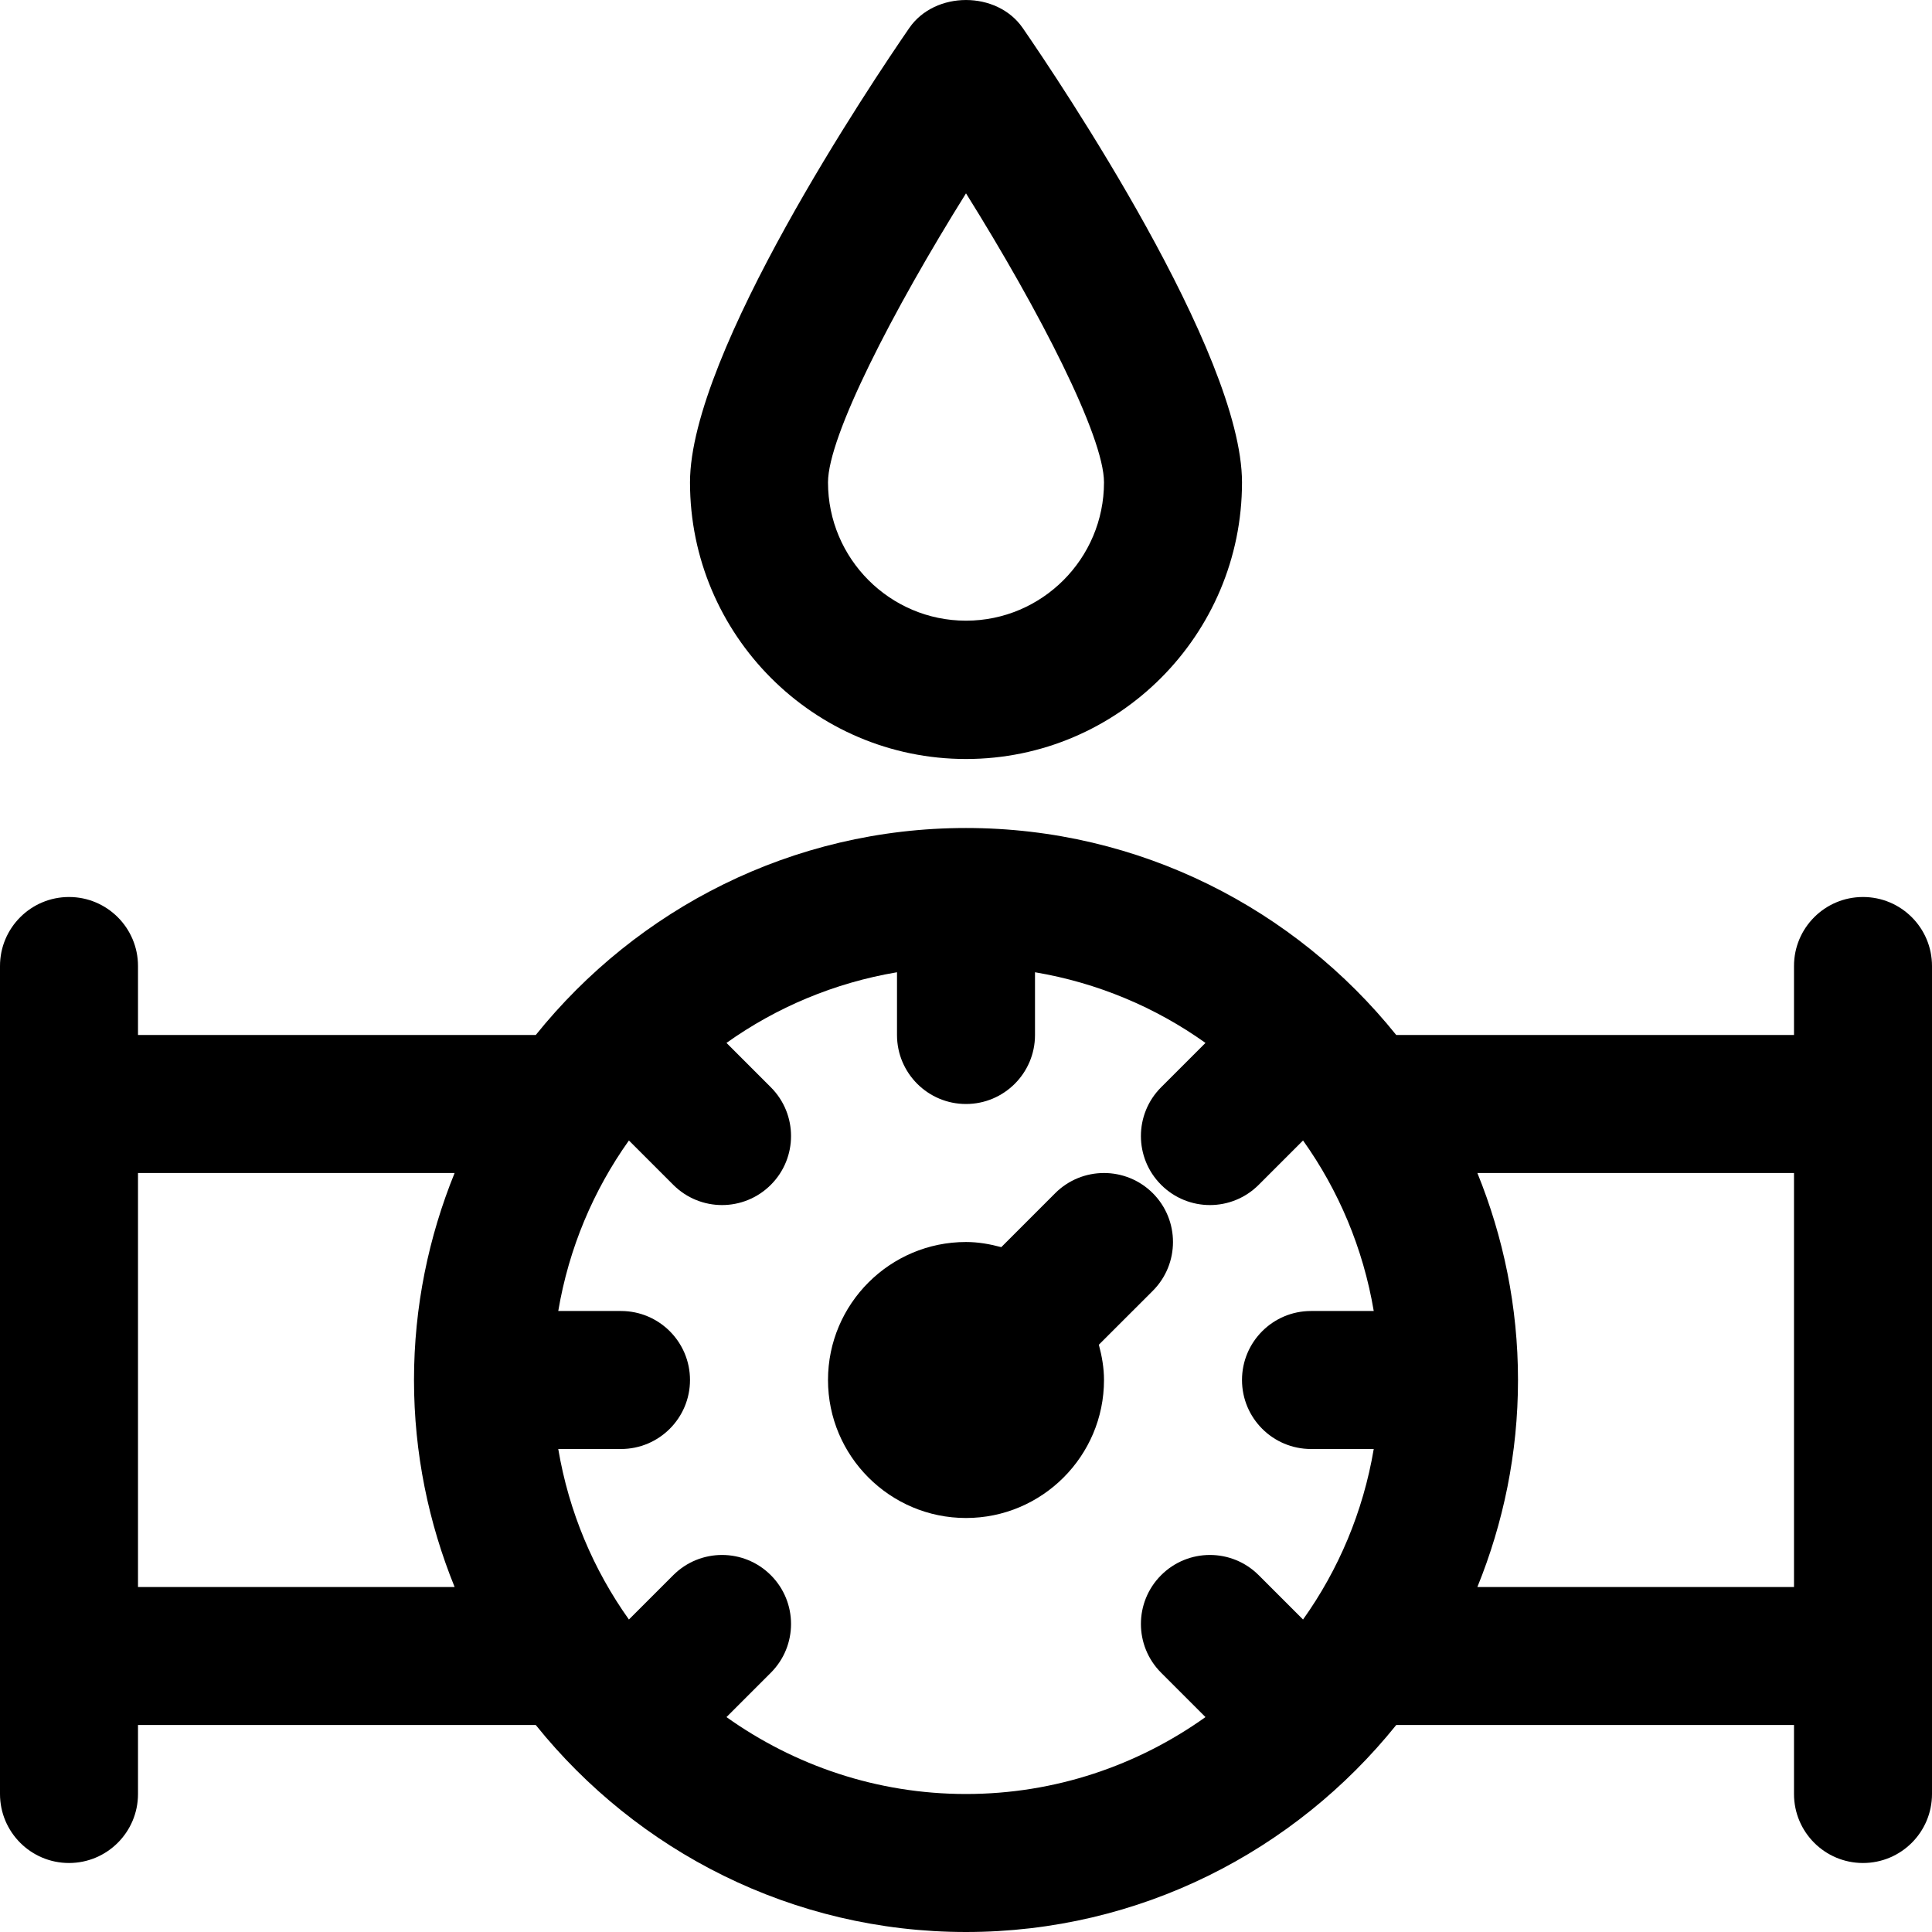 <?xml version="1.0" encoding="UTF-8"?> <svg xmlns="http://www.w3.org/2000/svg" width="42" height="42" viewBox="0 0 42 42" fill="none"><path d="M21 16.5C24.309 16.5 27 13.802 27 10.486C27 7.669 23.03 1.765 22.234 0.61C21.675 -0.203 20.325 -0.203 19.766 0.61C18.97 1.765 15 7.669 15 10.486C15 13.802 17.692 16.5 21 16.5ZM21 4.203C22.601 6.764 24 9.489 24 10.486C24 12.144 22.654 13.493 21 13.493C19.346 13.493 18 12.144 18 10.486C18 9.49 19.4 6.766 21 4.203Z" fill="black"></path><path d="M25.061 28.061C25.646 27.475 25.646 26.525 25.061 25.939C24.475 25.354 23.525 25.354 22.939 25.939L21.767 27.112C21.521 27.046 21.267 27 21 27C19.346 27 18 28.346 18 30C18 31.654 19.346 33 21 33C22.654 33 24 31.654 24 30C24 29.733 23.954 29.479 23.888 29.233L25.061 28.061Z" fill="black"></path><path d="M40.5 19.5C39.671 19.5 39 20.172 39 21V22.5H30.353C28.151 19.761 24.779 18 21 18C17.221 18 13.849 19.761 11.647 22.5H3V21C3 20.172 2.328 19.5 1.5 19.5C0.672 19.5 0 20.172 0 21V39C0 39.828 0.672 40.5 1.5 40.5C2.328 40.5 3 39.828 3 39V37.5H11.647C13.849 40.239 17.221 42 21 42C24.779 42 28.151 40.239 30.353 37.5H39V39C39 39.828 39.671 40.5 40.5 40.5C41.329 40.5 42 39.828 42 39V21C42 20.172 41.329 19.5 40.5 19.5ZM3 34.5V25.5H9.883C9.318 26.891 9 28.408 9 30C9 31.592 9.318 33.109 9.883 34.5H3ZM15.793 37.328L16.757 36.364C17.343 35.778 17.343 34.829 16.757 34.243C16.171 33.657 15.222 33.657 14.636 34.243L13.672 35.207C12.9 34.123 12.366 32.864 12.136 31.5H13.5C14.328 31.5 15 30.828 15 30C15 29.172 14.328 28.5 13.5 28.5H12.136C12.366 27.136 12.9 25.877 13.672 24.793L14.636 25.757C14.929 26.05 15.313 26.197 15.697 26.197C16.08 26.197 16.464 26.05 16.757 25.757C17.343 25.171 17.343 24.222 16.757 23.636L15.793 22.672C16.877 21.9 18.136 21.366 19.5 21.136V22.5C19.5 23.328 20.172 24 21 24C21.828 24 22.5 23.328 22.5 22.5V21.136C23.864 21.366 25.123 21.9 26.206 22.672L25.242 23.636C24.656 24.222 24.656 25.171 25.242 25.757C25.535 26.05 25.919 26.197 26.303 26.197C26.686 26.197 27.07 26.05 27.363 25.757L28.327 24.793C29.099 25.876 29.634 27.136 29.864 28.5H28.5C27.671 28.5 27 29.172 27 30C27 30.828 27.671 31.5 28.5 31.5H29.864C29.634 32.864 29.099 34.124 28.327 35.207L27.363 34.243C26.777 33.657 25.828 33.657 25.242 34.243C24.656 34.829 24.656 35.778 25.242 36.364L26.206 37.328C24.735 38.377 22.941 39 21 39C19.059 39 17.265 38.376 15.793 37.328ZM32.117 34.5C32.682 33.109 33 31.592 33 30C33 28.408 32.682 26.891 32.117 25.5H39V34.5H32.117Z" fill="black"></path></svg> 